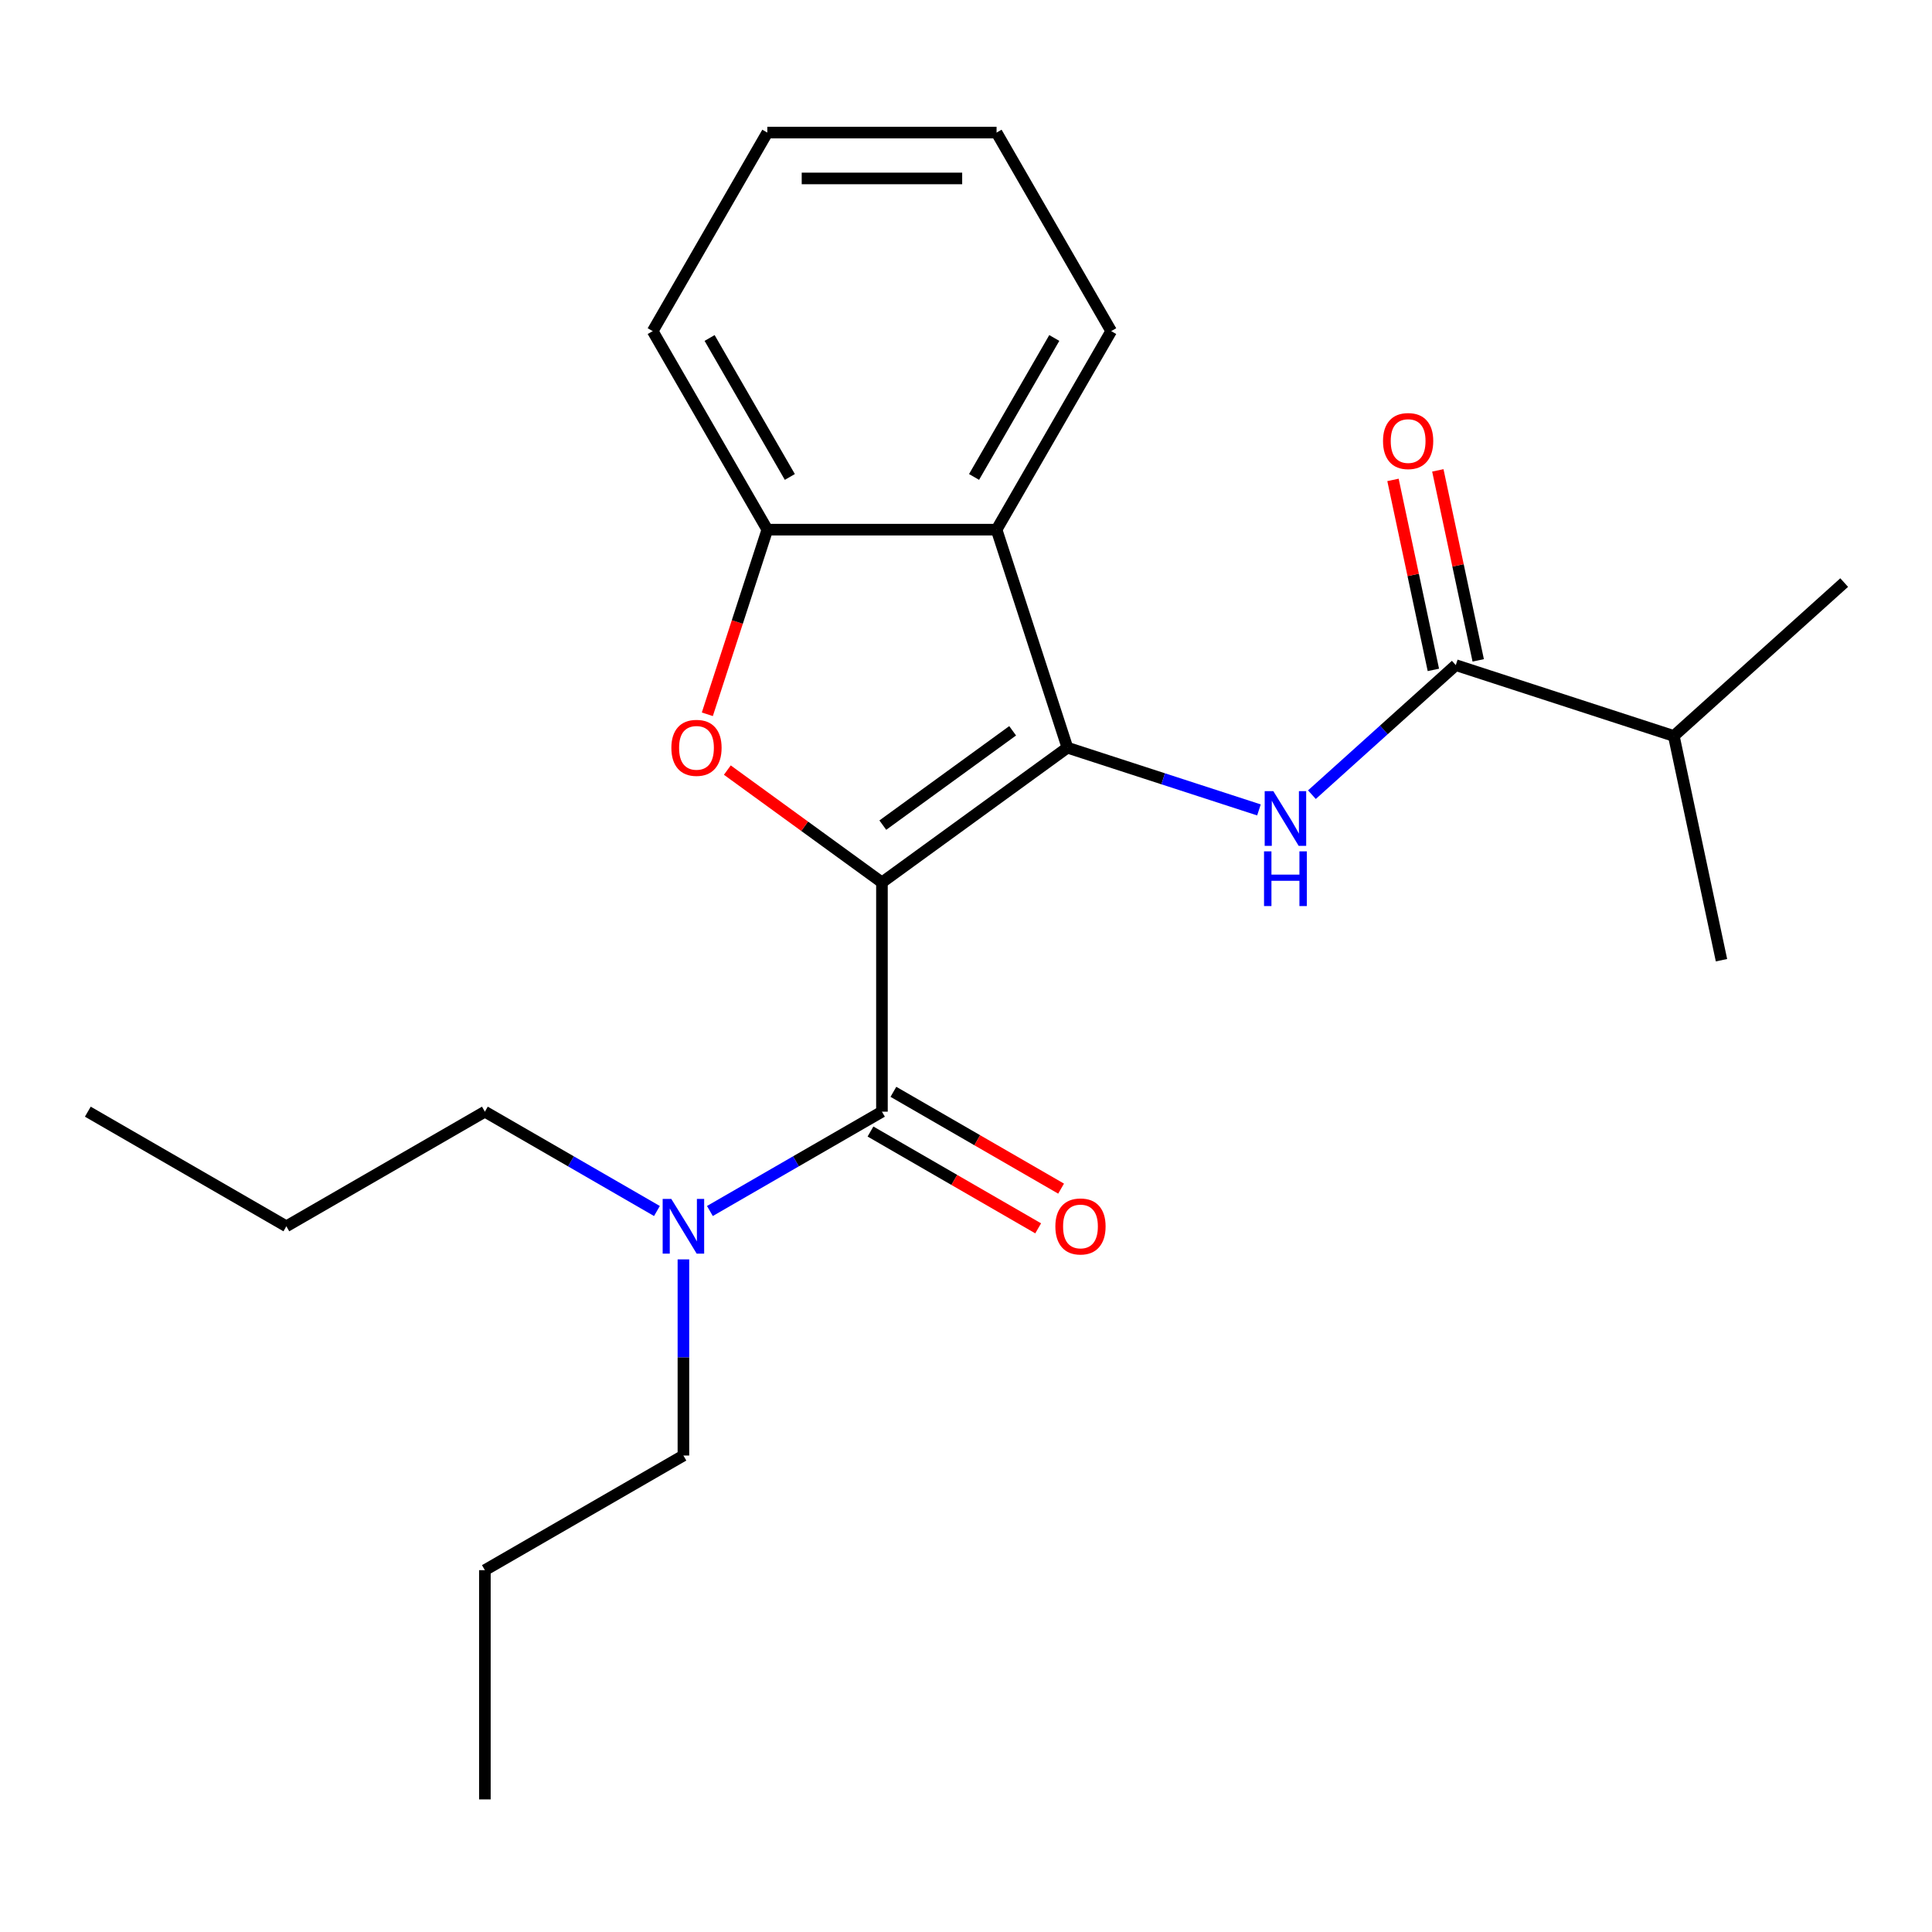 <?xml version='1.0' encoding='iso-8859-1'?>
<svg version='1.1' baseProfile='full'
              xmlns='http://www.w3.org/2000/svg'
                      xmlns:rdkit='http://www.rdkit.org/xml'
                      xmlns:xlink='http://www.w3.org/1999/xlink'
                  xml:space='preserve'
width='1000px' height='1000px' viewBox='0 0 1000 1000'>
<!-- END OF HEADER -->
<rect style='opacity:1.0;fill:#FFFFFF;stroke:none' width='1000' height='1000' x='0' y='0'> </rect>
<path class='bond-0' d='M 456.493,456.743 L 552.489,386.999' style='fill:none;fill-rule:evenodd;stroke:#000000;stroke-width:6px;stroke-linecap:butt;stroke-linejoin:miter;stroke-opacity:1' />
<path class='bond-0' d='M 456.944,427.082 L 524.141,378.261' style='fill:none;fill-rule:evenodd;stroke:#000000;stroke-width:6px;stroke-linecap:butt;stroke-linejoin:miter;stroke-opacity:1' />
<path class='bond-1' d='M 456.493,456.743 L 416.479,427.671' style='fill:none;fill-rule:evenodd;stroke:#000000;stroke-width:6px;stroke-linecap:butt;stroke-linejoin:miter;stroke-opacity:1' />
<path class='bond-1' d='M 416.479,427.671 L 376.465,398.599' style='fill:none;fill-rule:evenodd;stroke:#FF0000;stroke-width:6px;stroke-linecap:butt;stroke-linejoin:miter;stroke-opacity:1' />
<path class='bond-2' d='M 456.493,456.743 L 456.493,575.4' style='fill:none;fill-rule:evenodd;stroke:#000000;stroke-width:6px;stroke-linecap:butt;stroke-linejoin:miter;stroke-opacity:1' />
<path class='bond-3' d='M 552.489,386.999 L 602.06,403.105' style='fill:none;fill-rule:evenodd;stroke:#000000;stroke-width:6px;stroke-linecap:butt;stroke-linejoin:miter;stroke-opacity:1' />
<path class='bond-3' d='M 602.06,403.105 L 651.632,419.212' style='fill:none;fill-rule:evenodd;stroke:#0000FF;stroke-width:6px;stroke-linecap:butt;stroke-linejoin:miter;stroke-opacity:1' />
<path class='bond-4' d='M 552.489,386.999 L 515.822,274.149' style='fill:none;fill-rule:evenodd;stroke:#000000;stroke-width:6px;stroke-linecap:butt;stroke-linejoin:miter;stroke-opacity:1' />
<path class='bond-5' d='M 366.115,369.712 L 381.64,321.931' style='fill:none;fill-rule:evenodd;stroke:#FF0000;stroke-width:6px;stroke-linecap:butt;stroke-linejoin:miter;stroke-opacity:1' />
<path class='bond-5' d='M 381.64,321.931 L 397.165,274.149' style='fill:none;fill-rule:evenodd;stroke:#000000;stroke-width:6px;stroke-linecap:butt;stroke-linejoin:miter;stroke-opacity:1' />
<path class='bond-7' d='M 456.493,575.4 L 411.967,601.107' style='fill:none;fill-rule:evenodd;stroke:#000000;stroke-width:6px;stroke-linecap:butt;stroke-linejoin:miter;stroke-opacity:1' />
<path class='bond-7' d='M 411.967,601.107 L 367.44,626.815' style='fill:none;fill-rule:evenodd;stroke:#0000FF;stroke-width:6px;stroke-linecap:butt;stroke-linejoin:miter;stroke-opacity:1' />
<path class='bond-8' d='M 450.561,585.676 L 493.957,610.731' style='fill:none;fill-rule:evenodd;stroke:#000000;stroke-width:6px;stroke-linecap:butt;stroke-linejoin:miter;stroke-opacity:1' />
<path class='bond-8' d='M 493.957,610.731 L 537.354,635.786' style='fill:none;fill-rule:evenodd;stroke:#FF0000;stroke-width:6px;stroke-linecap:butt;stroke-linejoin:miter;stroke-opacity:1' />
<path class='bond-8' d='M 462.426,565.124 L 505.823,590.179' style='fill:none;fill-rule:evenodd;stroke:#000000;stroke-width:6px;stroke-linecap:butt;stroke-linejoin:miter;stroke-opacity:1' />
<path class='bond-8' d='M 505.823,590.179 L 549.22,615.234' style='fill:none;fill-rule:evenodd;stroke:#FF0000;stroke-width:6px;stroke-linecap:butt;stroke-linejoin:miter;stroke-opacity:1' />
<path class='bond-6' d='M 679.044,411.324 L 716.281,377.796' style='fill:none;fill-rule:evenodd;stroke:#0000FF;stroke-width:6px;stroke-linecap:butt;stroke-linejoin:miter;stroke-opacity:1' />
<path class='bond-6' d='M 716.281,377.796 L 753.517,344.269' style='fill:none;fill-rule:evenodd;stroke:#000000;stroke-width:6px;stroke-linecap:butt;stroke-linejoin:miter;stroke-opacity:1' />
<path class='bond-11' d='M 515.822,274.149 L 575.15,171.39' style='fill:none;fill-rule:evenodd;stroke:#000000;stroke-width:6px;stroke-linecap:butt;stroke-linejoin:miter;stroke-opacity:1' />
<path class='bond-11' d='M 504.169,246.87 L 545.699,174.938' style='fill:none;fill-rule:evenodd;stroke:#000000;stroke-width:6px;stroke-linecap:butt;stroke-linejoin:miter;stroke-opacity:1' />
<path class='bond-23' d='M 515.822,274.149 L 397.165,274.149' style='fill:none;fill-rule:evenodd;stroke:#000000;stroke-width:6px;stroke-linecap:butt;stroke-linejoin:miter;stroke-opacity:1' />
<path class='bond-12' d='M 397.165,274.149 L 337.837,171.39' style='fill:none;fill-rule:evenodd;stroke:#000000;stroke-width:6px;stroke-linecap:butt;stroke-linejoin:miter;stroke-opacity:1' />
<path class='bond-12' d='M 408.818,246.87 L 367.288,174.938' style='fill:none;fill-rule:evenodd;stroke:#000000;stroke-width:6px;stroke-linecap:butt;stroke-linejoin:miter;stroke-opacity:1' />
<path class='bond-9' d='M 765.123,341.802 L 754.672,292.633' style='fill:none;fill-rule:evenodd;stroke:#000000;stroke-width:6px;stroke-linecap:butt;stroke-linejoin:miter;stroke-opacity:1' />
<path class='bond-9' d='M 754.672,292.633 L 744.221,243.464' style='fill:none;fill-rule:evenodd;stroke:#FF0000;stroke-width:6px;stroke-linecap:butt;stroke-linejoin:miter;stroke-opacity:1' />
<path class='bond-9' d='M 741.911,346.736 L 731.46,297.567' style='fill:none;fill-rule:evenodd;stroke:#000000;stroke-width:6px;stroke-linecap:butt;stroke-linejoin:miter;stroke-opacity:1' />
<path class='bond-9' d='M 731.46,297.567 L 721.008,248.398' style='fill:none;fill-rule:evenodd;stroke:#FF0000;stroke-width:6px;stroke-linecap:butt;stroke-linejoin:miter;stroke-opacity:1' />
<path class='bond-10' d='M 753.517,344.269 L 866.366,380.936' style='fill:none;fill-rule:evenodd;stroke:#000000;stroke-width:6px;stroke-linecap:butt;stroke-linejoin:miter;stroke-opacity:1' />
<path class='bond-13' d='M 353.734,651.855 L 353.734,702.62' style='fill:none;fill-rule:evenodd;stroke:#0000FF;stroke-width:6px;stroke-linecap:butt;stroke-linejoin:miter;stroke-opacity:1' />
<path class='bond-13' d='M 353.734,702.62 L 353.734,753.385' style='fill:none;fill-rule:evenodd;stroke:#000000;stroke-width:6px;stroke-linecap:butt;stroke-linejoin:miter;stroke-opacity:1' />
<path class='bond-14' d='M 340.027,626.815 L 295.501,601.107' style='fill:none;fill-rule:evenodd;stroke:#0000FF;stroke-width:6px;stroke-linecap:butt;stroke-linejoin:miter;stroke-opacity:1' />
<path class='bond-14' d='M 295.501,601.107 L 250.974,575.4' style='fill:none;fill-rule:evenodd;stroke:#000000;stroke-width:6px;stroke-linecap:butt;stroke-linejoin:miter;stroke-opacity:1' />
<path class='bond-15' d='M 866.366,380.936 L 954.545,301.539' style='fill:none;fill-rule:evenodd;stroke:#000000;stroke-width:6px;stroke-linecap:butt;stroke-linejoin:miter;stroke-opacity:1' />
<path class='bond-16' d='M 866.366,380.936 L 891.036,496.999' style='fill:none;fill-rule:evenodd;stroke:#000000;stroke-width:6px;stroke-linecap:butt;stroke-linejoin:miter;stroke-opacity:1' />
<path class='bond-19' d='M 575.15,171.39 L 515.822,68.63' style='fill:none;fill-rule:evenodd;stroke:#000000;stroke-width:6px;stroke-linecap:butt;stroke-linejoin:miter;stroke-opacity:1' />
<path class='bond-20' d='M 337.837,171.39 L 397.165,68.63' style='fill:none;fill-rule:evenodd;stroke:#000000;stroke-width:6px;stroke-linecap:butt;stroke-linejoin:miter;stroke-opacity:1' />
<path class='bond-17' d='M 353.734,753.385 L 250.974,812.713' style='fill:none;fill-rule:evenodd;stroke:#000000;stroke-width:6px;stroke-linecap:butt;stroke-linejoin:miter;stroke-opacity:1' />
<path class='bond-18' d='M 250.974,575.4 L 148.214,634.728' style='fill:none;fill-rule:evenodd;stroke:#000000;stroke-width:6px;stroke-linecap:butt;stroke-linejoin:miter;stroke-opacity:1' />
<path class='bond-21' d='M 250.974,812.713 L 250.974,931.37' style='fill:none;fill-rule:evenodd;stroke:#000000;stroke-width:6px;stroke-linecap:butt;stroke-linejoin:miter;stroke-opacity:1' />
<path class='bond-22' d='M 148.214,634.728 L 45.455,575.4' style='fill:none;fill-rule:evenodd;stroke:#000000;stroke-width:6px;stroke-linecap:butt;stroke-linejoin:miter;stroke-opacity:1' />
<path class='bond-24' d='M 515.822,68.63 L 397.165,68.63' style='fill:none;fill-rule:evenodd;stroke:#000000;stroke-width:6px;stroke-linecap:butt;stroke-linejoin:miter;stroke-opacity:1' />
<path class='bond-24' d='M 498.023,92.361 L 414.964,92.361' style='fill:none;fill-rule:evenodd;stroke:#000000;stroke-width:6px;stroke-linecap:butt;stroke-linejoin:miter;stroke-opacity:1' />
<path  class='atom-2' d='M 347.498 387.079
Q 347.498 380.279, 350.858 376.479
Q 354.218 372.679, 360.498 372.679
Q 366.778 372.679, 370.138 376.479
Q 373.498 380.279, 373.498 387.079
Q 373.498 393.959, 370.098 397.879
Q 366.698 401.759, 360.498 401.759
Q 354.258 401.759, 350.858 397.879
Q 347.498 393.999, 347.498 387.079
M 360.498 398.559
Q 364.818 398.559, 367.138 395.679
Q 369.498 392.759, 369.498 387.079
Q 369.498 381.519, 367.138 378.719
Q 364.818 375.879, 360.498 375.879
Q 356.178 375.879, 353.818 378.679
Q 351.498 381.479, 351.498 387.079
Q 351.498 392.799, 353.818 395.679
Q 356.178 398.559, 360.498 398.559
' fill='#FF0000'/>
<path  class='atom-4' d='M 659.078 409.506
L 668.358 424.506
Q 669.278 425.986, 670.758 428.666
Q 672.238 431.346, 672.318 431.506
L 672.318 409.506
L 676.078 409.506
L 676.078 437.826
L 672.198 437.826
L 662.238 421.426
Q 661.078 419.506, 659.838 417.306
Q 658.638 415.106, 658.278 414.426
L 658.278 437.826
L 654.598 437.826
L 654.598 409.506
L 659.078 409.506
' fill='#0000FF'/>
<path  class='atom-4' d='M 654.258 440.658
L 658.098 440.658
L 658.098 452.698
L 672.578 452.698
L 672.578 440.658
L 676.418 440.658
L 676.418 468.978
L 672.578 468.978
L 672.578 455.898
L 658.098 455.898
L 658.098 468.978
L 654.258 468.978
L 654.258 440.658
' fill='#0000FF'/>
<path  class='atom-8' d='M 347.474 620.568
L 356.754 635.568
Q 357.674 637.048, 359.154 639.728
Q 360.634 642.408, 360.714 642.568
L 360.714 620.568
L 364.474 620.568
L 364.474 648.888
L 360.594 648.888
L 350.634 632.488
Q 349.474 630.568, 348.234 628.368
Q 347.034 626.168, 346.674 625.488
L 346.674 648.888
L 342.994 648.888
L 342.994 620.568
L 347.474 620.568
' fill='#0000FF'/>
<path  class='atom-9' d='M 546.253 634.808
Q 546.253 628.008, 549.613 624.208
Q 552.973 620.408, 559.253 620.408
Q 565.533 620.408, 568.893 624.208
Q 572.253 628.008, 572.253 634.808
Q 572.253 641.688, 568.853 645.608
Q 565.453 649.488, 559.253 649.488
Q 553.013 649.488, 549.613 645.608
Q 546.253 641.728, 546.253 634.808
M 559.253 646.288
Q 563.573 646.288, 565.893 643.408
Q 568.253 640.488, 568.253 634.808
Q 568.253 629.248, 565.893 626.448
Q 563.573 623.608, 559.253 623.608
Q 554.933 623.608, 552.573 626.408
Q 550.253 629.208, 550.253 634.808
Q 550.253 640.528, 552.573 643.408
Q 554.933 646.288, 559.253 646.288
' fill='#FF0000'/>
<path  class='atom-10' d='M 715.847 228.285
Q 715.847 221.485, 719.207 217.685
Q 722.567 213.885, 728.847 213.885
Q 735.127 213.885, 738.487 217.685
Q 741.847 221.485, 741.847 228.285
Q 741.847 235.165, 738.447 239.085
Q 735.047 242.965, 728.847 242.965
Q 722.607 242.965, 719.207 239.085
Q 715.847 235.205, 715.847 228.285
M 728.847 239.765
Q 733.167 239.765, 735.487 236.885
Q 737.847 233.965, 737.847 228.285
Q 737.847 222.725, 735.487 219.925
Q 733.167 217.085, 728.847 217.085
Q 724.527 217.085, 722.167 219.885
Q 719.847 222.685, 719.847 228.285
Q 719.847 234.005, 722.167 236.885
Q 724.527 239.765, 728.847 239.765
' fill='#FF0000'/>
</svg>
